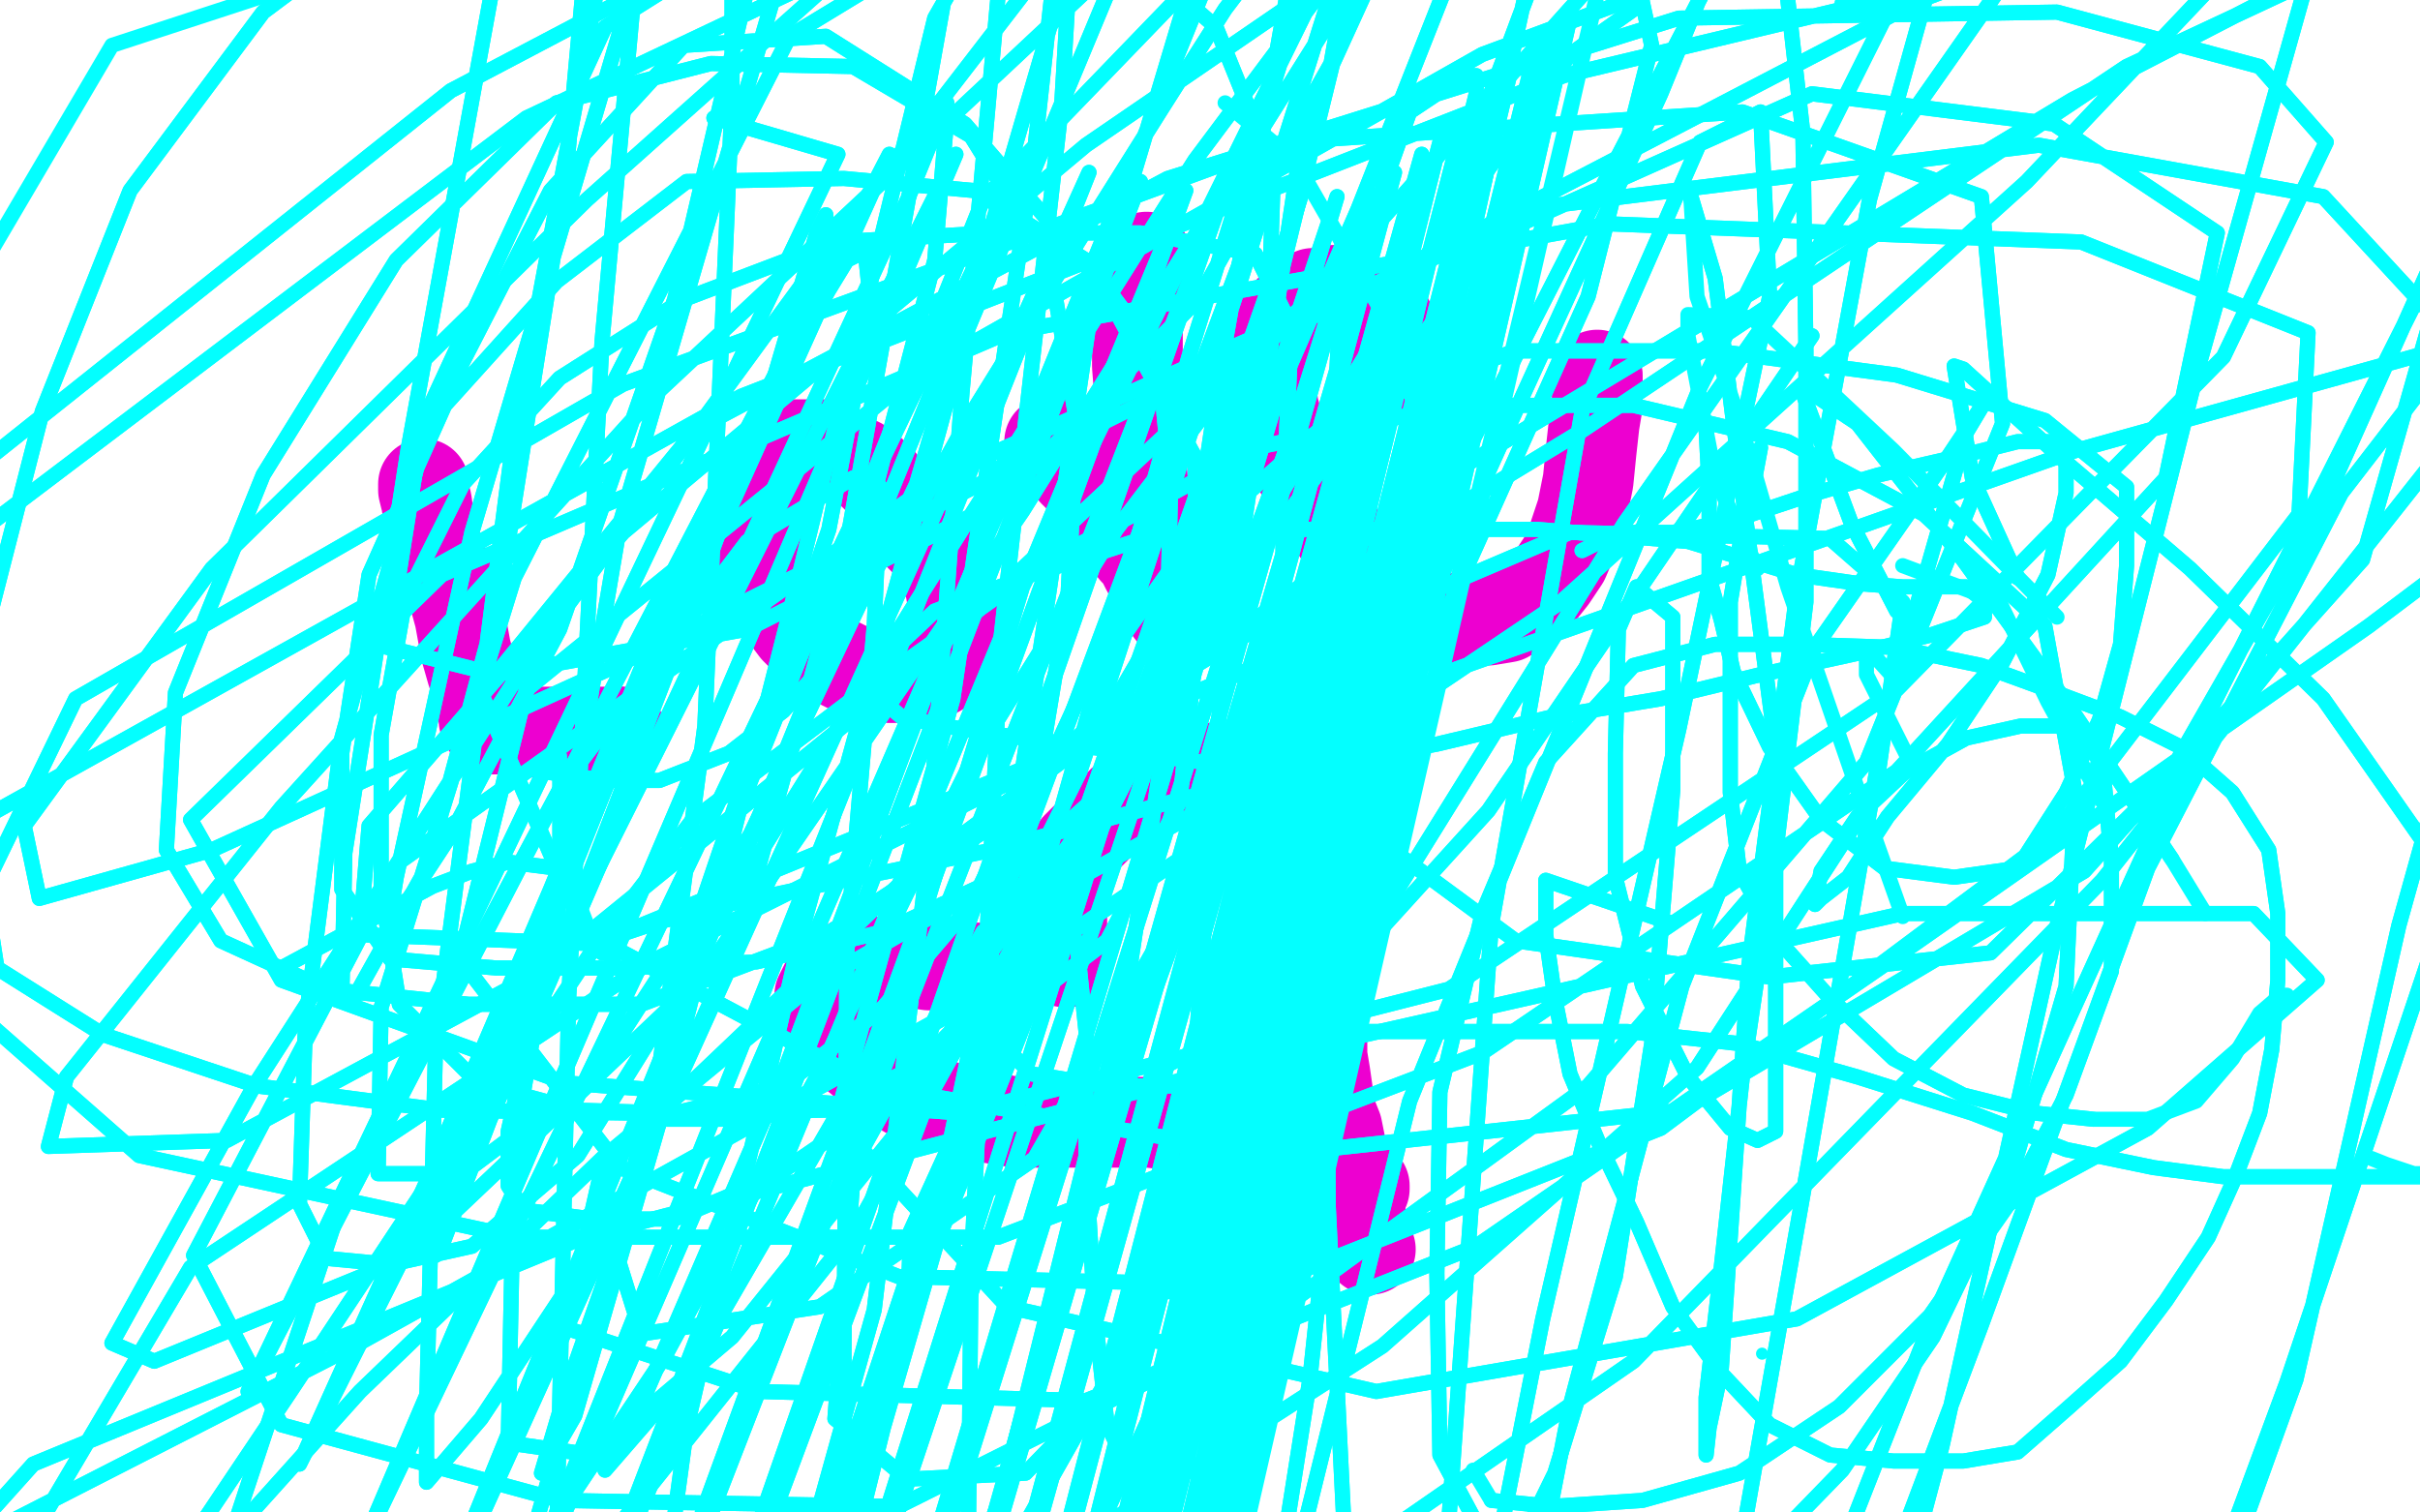 <?xml version="1.0" standalone="no"?>
<!DOCTYPE svg PUBLIC "-//W3C//DTD SVG 1.1//EN"
"http://www.w3.org/Graphics/SVG/1.1/DTD/svg11.dtd">

<svg width="800" height="500" version="1.1" xmlns="http://www.w3.org/2000/svg" xmlns:xlink="http://www.w3.org/1999/xlink" style="stroke-antialiasing: false"><desc>This SVG has been created on https://colorillo.com/</desc><rect x='0' y='0' width='800' height='500' style='fill: rgb(255,255,255); stroke-width:0' /><polyline points="140,160 140,162 140,162 141,166 141,166 142,173 142,173 145,183 145,183 149,193 149,193 152,204 152,204 154,215 156,222 158,228 159,233 160,237 160,238 161,239 161,240 162,241 163,241 166,241 170,241 175,242 181,242 187,242 192,242 197,242 200,242 202,242 203,242 204,242" style="fill: none; stroke: #ed00d0; stroke-width: 30; stroke-linejoin: round; stroke-linecap: round; stroke-antialiasing: false; stroke-antialias: 0; opacity: 1.0"/>
<polyline points="205,242 205,243" style="fill: none; stroke: #ed00d0; stroke-width: 30; stroke-linejoin: round; stroke-linecap: round; stroke-antialiasing: false; stroke-antialias: 0; opacity: 1.0"/>
<polyline points="204,242 205,242" style="fill: none; stroke: #ed00d0; stroke-width: 30; stroke-linejoin: round; stroke-linecap: round; stroke-antialiasing: false; stroke-antialias: 0; opacity: 1.0"/>
<polyline points="252,156 251,157 251,158 251,160 251,164 251,168 251,172 251,177 251,181 251,184 252,188 254,192 255,196 258,200 260,204 263,208 266,211 269,214 273,217 277,219 281,221 285,222 290,223 294,224 297,224 301,224 304,224 307,223 310,222 312,219 314,216 315,211 315,205 315,199 314,193 312,189 310,185 308,181 304,177 301,173 298,169 295,165 293,162 291,159 289,157 287,155 284,153 281,152 279,150 277,149 274,148 273,147 271,147 269,147 268,147 267,147 266,147 265,147 264,147 263,147 263,149" style="fill: none; stroke: #ed00d0; stroke-width: 30; stroke-linejoin: round; stroke-linecap: round; stroke-antialiasing: false; stroke-antialias: 0; opacity: 1.0"/>
<polyline points="347,146 348,147 348,147 351,150 351,150 355,156 355,156 360,161 360,161 364,167 364,167 368,172 368,172 371,175 373,179 375,182 377,184 378,186 379,188 380,189 380,190 381,191 381,192 382,193 382,194 383,196 385,198 386,200 387,201 387,202 387,200 386,195 383,186 381,175 378,163 377,149 377,134 376,121 376,109 377,100 377,94 378,89 378,87 379,86 379,85" style="fill: none; stroke: #ed00d0; stroke-width: 30; stroke-linejoin: round; stroke-linecap: round; stroke-antialiasing: false; stroke-antialias: 0; opacity: 1.0"/>
<polyline points="456,125 456,124 456,124 456,123 456,123 457,121 457,121 459,119 459,119 459,116 459,116 459,114 459,114 459,111 459,109 459,106 458,104 456,102 453,100 450,99 447,98 445,97 443,97 442,96 440,96 437,97 434,97 431,99 428,101 426,103 424,105 423,107 421,111 421,116 420,122 420,128 421,135 423,142 427,149 430,156 434,162 437,168 441,174 445,180 450,186 455,191 460,196 465,199 471,202 476,204 481,205 487,205 492,205 498,204 503,200 509,196 513,191 517,185 520,178 523,169 525,159 526,149 527,140 528,134 528,129 528,127 528,125" style="fill: none; stroke: #ed00d0; stroke-width: 30; stroke-linejoin: round; stroke-linecap: round; stroke-antialiasing: false; stroke-antialias: 0; opacity: 1.0"/>
<circle cx="527.5" cy="125.5" r="15" style="fill: #ed00d0; stroke-antialiasing: false; stroke-antialias: 0; opacity: 1.0"/>
<polyline points="528,125 528,124 527,125" style="fill: none; stroke: #ed00d0; stroke-width: 30; stroke-linejoin: round; stroke-linecap: round; stroke-antialiasing: false; stroke-antialias: 0; opacity: 1.0"/>
<polyline points="337,320 336,320 336,320 332,320 332,320 328,320 328,320 323,320 323,320 317,320 317,320 312,319 312,319 307,319 301,318 296,318 292,318 288,318 285,318 282,318 280,320 277,321 275,323 273,325 272,327 271,329 271,331 271,335 273,339 277,343 283,349 289,354 296,359 303,363 310,365 317,367 324,369 330,370 336,371 342,371 347,371 353,371 359,371 366,371 373,371 380,371 388,372 399,373 411,376 423,381 433,384 441,388 446,390 449,391 451,392 451,393" style="fill: none; stroke: #ed00d0; stroke-width: 30; stroke-linejoin: round; stroke-linecap: round; stroke-antialiasing: false; stroke-antialias: 0; opacity: 1.0"/>
<polyline points="353,318 353,318 352,318 351,317 351,315 351,313 351,309 351,304 351,299 351,292 353,286 356,280 361,275 366,270 371,265 377,261 383,258 388,256 393,254 398,254 402,254 405,254 409,255 412,259 415,264 418,269 420,275 422,281 424,288 426,295 428,302 430,310 431,316 433,323 434,329 435,336 437,343 437,349 438,355 439,362 440,368 442,373 443,378 444,383 446,388 447,393 449,398 450,403 451,407 452,409 452,411 452,412 453,413" style="fill: none; stroke: #ed00d0; stroke-width: 30; stroke-linejoin: round; stroke-linecap: round; stroke-antialiasing: false; stroke-antialias: 0; opacity: 1.0"/>
<polyline points="552,305 511,291 511,291 511,309 511,309 514,330 514,330 519,355 519,355 529,379 529,379 541,404 541,404 553,432 553,432 569,454 585,471 605,481 626,483 649,483 667,480 683,466 701,450 716,430 730,409 739,389 747,368 751,347 753,324 753,302 750,281 738,262 721,247 701,237 677,228 655,220 626,214 596,213 567,213 540,220 511,252 490,302 476,361 475,421 476,481 499,524 523,540 547,540 575,521 609,486 639,442 665,388 683,326 686,262 676,207 636,170 591,146 540,134 481,134 415,148 344,187 282,231 229,271 196,314 174,347 168,374 168,392 173,400 196,403 223,403 256,389 291,365 325,330 353,293 375,249 386,204 387,160 383,118 359,86 322,63 279,59 227,60 184,93 147,134 122,190 113,249 113,294 129,317 164,320 206,320 250,318 292,308 335,288 374,253 405,204 425,149 427,108 415,84 377,77 327,77 276,80 226,99 185,125 153,160 134,198 126,243 126,294 132,332 158,358 191,367 223,368 259,359 292,333 321,299 344,252 353,198 356,140 347,87 321,45 282,22 235,21 184,34 131,86 87,157 58,229 55,281 73,311 108,327 155,332 212,332 273,309 325,275 369,231 401,176 419,116 421,56 402,9 359,-29 297,-50 220,-50 146,-40 87,4 43,63 14,136 -5,210 -8,275 -1,320 34,342 85,359 146,367 211,368 273,367 325,342 366,311 390,265 396,210 395,151 363,92 319,41 273,12 226,15 182,63 141,143 113,244 101,338 99,398 108,416 129,418 156,412 191,382 227,324 262,247 289,163 309,86 313,39 313,34 300,66 256,161 203,275 162,370 146,412 144,415 144,412 158,373 191,299 226,208 255,128 270,77 273,71 273,86 244,155 200,261 162,356 141,409 138,416 138,413 147,376 182,294 221,199 258,122 280,86 286,83 288,102 274,175 233,296 196,438 173,518 173,519 184,502 220,448 270,356 321,252 369,175 398,137 404,136 404,155 381,231 336,345 304,425 300,435 301,407 342,317 407,190 472,84 519,18 543,1 546,15 525,98 464,234 416,352 390,415 386,427 386,424 399,368 446,258 501,136 549,31 569,-18 569,-14 529,63 457,204 419,308 419,333 433,333 492,268 599,111" style="fill: none; stroke: #03ffff; stroke-width: 5; stroke-linejoin: round; stroke-linecap: round; stroke-antialiasing: false; stroke-antialias: 0; opacity: 1.0"/>
<polyline points="552,305 511,291 511,291 511,309 511,309 514,330 514,330 519,355 519,355 529,379 529,379 541,404 541,404 553,432 569,454 585,471 605,481 626,483 649,483 667,480 683,466 701,450 716,430 730,409 739,389 747,368 751,347 753,324 753,302 750,281 738,262 721,247 701,237 677,228 655,220 626,214 596,213 567,213 540,220 511,252 490,302 476,361 475,421 476,481 499,524 523,540 547,540 575,521 609,486 639,442 665,388 683,326 686,262 676,207 636,170 591,146 540,134 481,134 415,148 344,187 282,231 229,271 196,314 174,347 168,374 168,392 173,400 196,403 223,403 256,389 291,365 325,330 353,293 375,249 386,204 387,160 383,118 359,86 322,63 279,59 227,60 184,93 147,134 122,190 113,249 113,294 129,317 164,320 206,320 250,318 292,308 335,288 374,253 405,204 425,149 427,108 415,84 377,77 327,77 276,80 226,99 185,125 153,160 134,198 126,243 126,294 132,332 158,358 191,367 223,368 259,359 292,333 321,299 344,252 353,198 356,140 347,87 321,45 282,22 235,21 184,34 131,86 87,157 58,229 55,281 73,311 108,327 155,332 212,332 273,309 325,275 369,231 401,176 419,116 421,56 402,9 359,-29 297,-50 220,-50 146,-40 87,4 43,63 14,136 -5,210 -8,275 -1,320 34,342 85,359 146,367 211,368 273,367 325,342 366,311 390,265 396,210 395,151 363,92 319,41 273,12 226,15 182,63 141,143 113,244 101,338 99,398 108,416 129,418 156,412 191,382 227,324 262,247 289,163 309,86 313,39 313,34 300,66 256,161 203,275 162,370 146,412 144,415 144,412 158,373 191,299 226,208 255,128 270,77 273,71 273,86 244,155 200,261 162,356 141,409 138,416 138,413 147,376 182,294 221,199 258,122 280,86 286,83 288,102 274,175 233,296 196,438 173,518 173,519 184,502 220,448 270,356 321,252 369,175 398,137 404,136 404,155 381,231 336,345 304,425 300,435 301,407 342,317 407,190 472,84 519,18 543,1 546,15 525,98 464,234 416,352 390,415 386,427 386,424 399,368 446,258 501,136 549,31 569,-18 569,-14 529,63 457,204 419,308 419,333 433,333 492,268 599,111" style="fill: none; stroke: #03ffff; stroke-width: 5; stroke-linejoin: round; stroke-linecap: round; stroke-antialiasing: false; stroke-antialias: 0; opacity: 1.0"/>
<polyline points="582,148 579,164 579,164 576,175 576,175 572,199 572,199 572,217 572,217 572,237 572,237 572,262 572,262 575,288 588,311 605,330 626,350 649,362 673,368 692,370" style="fill: none; stroke: #03ffff; stroke-width: 5; stroke-linejoin: round; stroke-linecap: round; stroke-antialiasing: false; stroke-antialias: 0; opacity: 1.0"/>
<polyline points="582,148 579,164 579,164 576,175 576,175 572,199 572,199 572,217 572,217 572,237 572,237 572,262 575,288 588,311 605,330 626,350 649,362 673,368 692,370 710,370 726,364 738,350 747,335 754,329 756,329" style="fill: none; stroke: #03ffff; stroke-width: 5; stroke-linejoin: round; stroke-linecap: round; stroke-antialiasing: false; stroke-antialias: 0; opacity: 1.0"/>
<polyline points="523,182 535,176 535,176 553,176 553,176 573,172 573,172 597,164 597,164 621,157 621,157 647,151 647,151 667,146 667,146 679,146 683,146 683,163 677,190 662,219 644,246 624,270 611,290 602,297 600,299 602,288 614,270 630,255 650,244 668,240 683,240 695,252 698,284 698,321 683,362 664,398 638,435 608,465 575,487 543,496 513,498 493,496" style="fill: none; stroke: #03ffff; stroke-width: 5; stroke-linejoin: round; stroke-linecap: round; stroke-antialiasing: false; stroke-antialias: 0; opacity: 1.0"/>
<polyline points="523,182 535,176 535,176 553,176 553,176 573,172 573,172 597,164 597,164 621,157 621,157 647,151 647,151 667,146 679,146 683,146 683,163 677,190 662,219 644,246 624,270 611,290 602,297 600,299 602,288 614,270 630,255 650,244 668,240 683,240 695,252 698,284 698,321 683,362 664,398 638,435 608,465 575,487 543,496 513,498 493,496 487,486" style="fill: none; stroke: #03ffff; stroke-width: 5; stroke-linejoin: round; stroke-linecap: round; stroke-antialiasing: false; stroke-antialias: 0; opacity: 1.0"/>
<polyline points="564,142 565,161 565,161 565,191 565,191 569,205 569,205 573,222 573,222 585,247 585,247 602,271 602,271 623,287 623,287 646,290 646,290 667,287 683,262 694,238 701,213 703,187 703,161 676,139 627,124 567,116 501,116 442,137 392,181 356,232 333,282 327,320 327,341 341,355 366,359 390,359 418,332 443,290" style="fill: none; stroke: #03ffff; stroke-width: 5; stroke-linejoin: round; stroke-linecap: round; stroke-antialiasing: false; stroke-antialias: 0; opacity: 1.0"/>
<polyline points="564,142 565,161 565,161 565,191 565,191 569,205 569,205 573,222 573,222 585,247 585,247 602,271 602,271 623,287 623,287 646,290 667,287 683,262 694,238 701,213 703,187 703,161 676,139 627,124 567,116 501,116 442,137 392,181 356,232 333,282 327,320 327,341 341,355 366,359 390,359 418,332 443,290 463,237 470,184 466,119 428,53 405,34" style="fill: none; stroke: #03ffff; stroke-width: 5; stroke-linejoin: round; stroke-linecap: round; stroke-antialiasing: false; stroke-antialias: 0; opacity: 1.0"/>
<circle cx="369.5" cy="217.5" r="2" style="fill: #03ffff; stroke-antialiasing: false; stroke-antialias: 0; opacity: 1.0"/>
<polyline points="236,39 277,51 277,51 82,460 82,460 294,51 294,51 99,484 99,484 316,51 316,51 119,513 119,513 339,53 339,53 138,548 138,548 360,57 360,57 153,578 153,578 377,60 377,60 168,605 168,605 392,63 392,63 184,632 184,632 404,65 197,658 418,65 214,682 430,65 229,703 442,65 245,723 452,63 261,741 461,57 273,756 470,51 285,768 476,47 294,777 484,39 303,785 492,33 310,788 499,25 316,792 507,19 324,795 513,12 330,798 519,6 336,804" style="fill: none; stroke: #03ffff; stroke-width: 5; stroke-linejoin: round; stroke-linecap: round; stroke-antialiasing: false; stroke-antialias: 0; opacity: 1.0"/>
<polyline points="236,39 277,51 277,51 82,460 82,460 294,51 294,51 99,484 99,484 316,51 316,51 119,513 119,513 339,53 339,53 138,548 138,548 360,57 360,57 153,578 153,578 377,60 377,60 168,605 168,605 392,63 392,63 184,632 404,65 197,658 418,65 214,682 430,65 229,703 442,65 245,723 452,63 261,741 461,57 273,756 470,51 285,768 476,47 294,777 484,39 303,785 492,33 310,788 499,25 316,792 507,19 324,795 513,12 330,798 519,6 336,804 528,-2 342,810" style="fill: none; stroke: #03ffff; stroke-width: 5; stroke-linejoin: round; stroke-linecap: round; stroke-antialiasing: false; stroke-antialias: 0; opacity: 1.0"/>
<circle cx="582.5" cy="447.5" r="2" style="fill: #03ffff; stroke-antialiasing: false; stroke-antialias: 0; opacity: 1.0"/>
<polyline points="386,352 408,341 408,341 440,341 440,341 470,341 470,341 502,341 502,341 538,341 538,341 575,345 575,345 614,356 614,356 652,368 683,380 712,386 735,389 751,389 766,389 778,389 789,389 796,389 801,389 804,389 804,388" style="fill: none; stroke: #03ffff; stroke-width: 5; stroke-linejoin: round; stroke-linecap: round; stroke-antialiasing: false; stroke-antialias: 0; opacity: 1.0"/>
<polyline points="386,352 408,341 408,341 440,341 440,341 470,341 470,341 502,341 502,341 538,341 538,341 575,345 575,345 614,356 652,368 683,380 712,386 735,389 751,389 766,389 778,389 789,389 796,389 801,389 804,389 804,388 798,388 789,385 784,383" style="fill: none; stroke: #03ffff; stroke-width: 5; stroke-linejoin: round; stroke-linecap: round; stroke-antialiasing: false; stroke-antialias: 0; opacity: 1.0"/>
<polyline points="458,261 422,253 422,253 408,252 408,252 398,252 398,252 375,249 375,249 353,246 353,246 331,243 331,243 312,240 312,240 298,237 298,237 291,231 291,219 309,202 341,190 375,179 415,175 458,175 508,175 558,179 594,190 615,193 629,194 638,194 650,194 655,198 656,201 656,204 638,210 614,216 582,223 549,231 513,237 475,246 437,253 399,262 365,271 328,281 294,288 264,294 236,300 217,305 205,309 200,312 199,315" style="fill: none; stroke: #03ffff; stroke-width: 5; stroke-linejoin: round; stroke-linecap: round; stroke-antialiasing: false; stroke-antialias: 0; opacity: 1.0"/>
<polyline points="458,261 422,253 422,253 408,252 408,252 398,252 398,252 375,249 375,249 353,246 353,246 331,243 331,243 312,240 312,240 298,237 291,231 291,219 309,202 341,190 375,179 415,175 458,175 508,175 558,179 594,190 615,193 629,194 638,194 650,194 655,198 656,201 656,204 638,210 614,216 582,223 549,231 513,237 475,246 437,253 399,262 365,271 328,281 294,288 264,294 236,300 217,305 205,309 200,312 199,315 196,311 185,282 185,250" style="fill: none; stroke: #03ffff; stroke-width: 5; stroke-linejoin: round; stroke-linecap: round; stroke-antialiasing: false; stroke-antialias: 0; opacity: 1.0"/>
<polyline points="179,255 200,258 200,258 218,258 218,258 241,249 241,249 259,235 259,235 273,219 273,219 283,201 283,201 292,184 292,184 306,164 321,137 339,108 362,71 384,36 405,3 427,-26 446,-49 463,-50 481,-50 496,-50 510,-50 522,-50 535,-50 549,-50 562,-50 573,-50 578,-50 582,-40 590,-9 596,44 597,116 597,199 587,282 576,356 569,419 564,462 564,480 564,481 565,472 569,453 572,409 578,320 594,196 618,66 647,-38 667,-50 682,-50 691,-50 694,-50 694,-50 683,-50 650,-48 562,128 466,364 418,558 410,646 416,655 436,649 446,619 446,539 439,397 436,235 443,102 466,37 484,25 488,25 488,31 479,68 436,178 362,382 307,589 291,700 291,709 291,694 288,655 280,575 279,447 280,311 289,207 291,161 282,158 247,179 185,261 114,394 72,521 75,563 129,560 196,515 283,406 372,246 449,69 496,-50 498,-50 448,-50 363,-50 261,12 170,191 126,333 125,388 153,388 197,355 248,276 303,160 347,9 375,-50 377,-50 362,-50 325,-50 268,-43 205,173 170,379 168,477 196,481 242,442 300,370 357,255 410,93 455,-50 482,-50 485,-50 473,-50 416,-48 335,152 259,355 209,471 200,486 226,456 277,368 315,231 342,50 353,-50 345,-50 324,-50 301,-50 264,-50 208,0 156,176 131,290 128,308 149,276 185,208 223,99 256,-42 267,-50 267,-50 258,-50 241,-50 206,-50 170,143 144,345 141,466 141,490 159,469 202,404 244,311 279,185 304,45 321,-50 336,-50 342,-50 341,-50 309,6 265,187 220,364 190,468 179,487 187,460 214,383 233,240 242,33 242,-50 235,-50 211,-50 205,-50 205,-50 171,-49 135,148 114,282 113,330 117,330 141,287 165,198 187,59 197,-50 205,-50 212,-50 214,-50 214,-50 199,113 188,330 184,510 184,614 199,629 226,607 262,549 300,444 333,288 360,107 404,-40 439,-50 448,-50 439,-30 393,118 342,299 292,472 259,605 253,652 255,647 288,598 331,495 372,330 404,119 434,-50 457,-50 458,-50 439,-50 386,-50 319,111 265,308 227,472 214,567 214,584 230,578 262,530 289,433 306,290 318,130 330,-2 348,-50 356,-50 351,34 331,210 321,421 319,625 322,777 339,827 357,819 401,770 452,664 479,502 493,306 523,136 562,47 582,37 585,98 555,241 510,436 470,638 443,798 440,875 458,878 501,826 535,729 564,576 596,395 624,234 650,143 656,133 644,151 600,214 556,326 519,465 492,604 478,703 478,730 505,718 553,669 603,576 655,438 710,287 774,163 831,89 867,63 881,63 881,81 855,158 809,299 756,457 709,584 685,632 685,623 719,567 759,456 793,306 836,152 875,30 895,-35 896,-39 876,-20 810,77 726,244 638,438 569,614 537,715 532,727 559,700 605,617 642,478 680,306 726,124 771,-36 796,-50 798,-50 763,-50 664,-8 537,173 413,373 327,525 298,581 303,578 353,528 408,407 460,201 513,-42 572,-50 636,-50 685,-50 664,-50 562,-50 437,-50 325,66 241,276 203,412 212,441 271,432 342,383 405,273 464,108 523,-50 564,-50 579,-50 578,-50 522,-50 436,-5 338,194 283,376 276,469 300,489 339,487 372,453 393,380 404,222 431,42 473,-50 501,-50 502,-50 472,-50 395,53 301,202 227,321 214,370 251,370 312,336 366,262 415,125 457,-46 478,-50 484,-50 481,-50 449,-50 387,-50 294,-50 200,9 140,139 128,214 164,223 247,208 330,166 396,99 440,21 452,-46 452,-50 419,-50 366,-38 282,71 176,216 84,359 37,444 51,450 134,416 232,323 338,169 442,3 523,-50 561,-50 559,-50 495,-50 374,-17 217,130 93,267 22,356 16,379 75,377 179,321 307,217 433,99 535,-15 596,-50 612,-50 596,-50 502,-50 359,48 206,176 122,273 119,309 197,312 341,253 522,143 703,22 857,-50 934,-50 938,-50 846,-50 685,33 484,154 303,287 199,386 187,439 251,460 359,463 488,412 633,312 783,207 884,131 899,110 837,107 686,149 479,222 325,308 285,380 333,432 455,460 594,436 710,373 766,324 745,302 629,302 425,348 193,409 11,484 -50,552 -25,593 67,613 188,599 325,530 457,445 561,353 620,262 629,199 605,178 519,176 383,234 215,318 63,419 1,524 36,595 117,623 239,620 384,558 540,450 695,291 827,124 878,6 854,-23 735,-27 517,25 245,131 -10,273 -50,427 -50,478 -50,509 -16,513 117,445 313,336 516,199 670,60 760,-35 775,-50 756,-50 673,-50 490,18 301,125 174,228 152,317 205,386 297,422 418,425 549,373 679,276 760,170 763,110 688,80 532,74 333,110 146,190 63,271 93,324 187,358 318,368 479,327 627,228 735,118 769,47 747,22 680,4 555,6 386,59 230,142 159,229 193,308 289,359 419,382 556,367 689,288 781,185 804,104 768,65 674,48 513,68 312,157 132,285 64,415 93,471 185,496 297,498 415,439 525,359 617,252 662,140 655,65 576,37 424,47 206,127 25,231 -20,324 46,382 171,409 330,409 490,348 627,255 716,158 733,77 679,41 599,31 496,77 424,172 425,255 501,311 585,323 658,315 716,258 768,167 824,42" style="fill: none; stroke: #03ffff; stroke-width: 5; stroke-linejoin: round; stroke-linecap: round; stroke-antialiasing: false; stroke-antialias: 0; opacity: 1.0"/>
<polyline points="179,255 200,258 200,258 218,258 218,258 241,249 241,249 259,235 259,235 273,219 273,219 283,201 283,201 292,184 306,164 321,137 339,108 362,71 384,36 405,3 427,-26 446,-49 463,-50 481,-50 496,-50 510,-50 522,-50 535,-50 549,-50 562,-50 573,-50 578,-50 582,-40 590,-9 596,44 597,116 597,199 587,282 576,356 569,419 564,462 564,480 564,481 565,472 569,453 572,409 578,320 594,196 618,66 647,-38 667,-50 682,-50 691,-50 694,-50 694,-50 683,-50 650,-48 562,128 466,364 418,558 410,646 416,655 436,649 446,619 446,539 439,397 436,235 443,102 466,37 484,25 488,25 488,31 479,68 436,178 362,382 307,589 291,700 291,709 291,694 288,655 280,575 279,447 280,311 289,207 291,161 282,158 247,179 185,261 114,394 72,521 75,563 129,560 196,515 283,406 372,246 449,69 496,-50 498,-50 448,-50 363,-50 261,12 170,191 126,333 125,388 153,388 197,355 248,276 303,160 347,9 375,-50 377,-50 362,-50 325,-50 268,-43 205,173 170,379 168,477 196,481 242,442 300,370 357,255 410,93 455,-50 482,-50 485,-50 473,-50 416,-48 335,152 259,355 209,471 200,486 226,456 277,368 315,231 342,50 353,-50 345,-50 324,-50 301,-50 264,-50 208,0 156,176 131,290 128,308 149,276 185,208 223,99 256,-42 267,-50 267,-50 258,-50 241,-50 206,-50 170,143 144,345 141,466 141,490 159,469 202,404 244,311 279,185 304,45 321,-50 336,-50 342,-50 341,-50 309,6 265,187 220,364 190,468 179,487 187,460 214,383 233,240 242,33 242,-50 235,-50 211,-50 205,-50 205,-50 171,-49 135,148 114,282 113,330 117,330 141,287 165,198 187,59 197,-50 205,-50 212,-50 214,-50 214,-50 199,113 188,330 184,510 184,614 199,629 226,607 262,549 300,444 333,288 360,107 404,-40 439,-50 448,-50 439,-30 393,118 342,299 292,472 259,605 253,652 255,647 288,598 331,495 372,330 404,119 434,-50 457,-50 458,-50 439,-50 386,-50 319,111 265,308 227,472 214,567 214,584 230,578 262,530 289,433 306,290 318,130 330,-2 348,-50 356,-50 351,34 331,210 321,421 319,625 322,777 339,827 357,819 401,770 452,664 479,502 493,306 523,136 562,47 582,37 585,98 555,241 510,436 470,638 443,798 440,875 458,878 501,826 535,729 564,576 596,395 624,234 650,143 656,133 644,151 600,214 556,326 519,465 492,604 478,703 478,730 505,718 553,669 603,576 655,438 710,287 774,163 831,89 867,63 881,63 881,81 855,158 809,299 756,457 709,584 685,632 685,623 719,567 759,456 793,306 836,152 875,30 895,-35 896,-39 876,-20 810,77 726,244 638,438 569,614 537,715 532,727 559,700 605,617 642,478 680,306 726,124 771,-36 796,-50 798,-50 763,-50 664,-8 537,173 413,373 327,525 298,581 303,578 353,528 408,407 460,201 513,-42 572,-50 636,-50 685,-50 664,-50 562,-50 437,-50 325,66 241,276 203,412 212,441 271,432 342,383 405,273 464,108 523,-50 564,-50 579,-50 578,-50 522,-50 436,-5 338,194 283,376 276,469 300,489 339,487 372,453 393,380 404,222 431,42 473,-50 501,-50 502,-50 472,-50 395,53 301,202 227,321 214,370 251,370 312,336 366,262 415,125 457,-46 478,-50 484,-50 481,-50 449,-50 387,-50 294,-50 200,9 140,139 128,214 164,223 247,208 330,166 396,99 440,21 452,-46 452,-50 419,-50 366,-38 282,71 176,216 84,359 37,444 51,450 134,416 232,323 338,169 442,3 523,-50 561,-50 559,-50 495,-50 374,-17 217,130 93,267 22,356 16,379 75,377 179,321 307,217 433,99 535,-15 596,-50 612,-50 596,-50 502,-50 359,48 206,176 122,273 119,309 197,312 341,253 522,143 703,22 857,-50 934,-50 938,-50 846,-50 685,33 484,154 303,287 199,386 187,439 251,460 359,463 488,412 633,312 783,207 884,131 899,110 837,107 686,149 479,222 325,308 285,380 333,432 455,460 594,436 710,373 766,324 745,302 629,302 425,348 193,409 11,484 -50,552 -25,593 67,613 188,599 325,530 457,445 561,353 620,262 629,199 605,178 519,176 383,234 215,318 63,419 1,524 36,595 117,623 239,620 384,558 540,450 695,291 827,124 878,6 854,-23 735,-27 517,25 245,131 -10,273 -50,427 -50,478 -50,509 -16,513 117,445 313,336 516,199 670,60 760,-35 775,-50 756,-50 673,-50 490,18 301,125 174,228 152,317 205,386 297,422 418,425 549,373 679,276 760,170 763,110 688,80 532,74 333,110 146,190 63,271 93,324 187,358 318,368 479,327 627,228 735,118 769,47 747,22 680,4 555,6 386,59 230,142 159,229 193,308 289,359 419,382 556,367 689,288 781,185 804,104 768,65 674,48 513,68 312,157 132,285 64,415 93,471 185,496 297,498 415,439 525,359 617,252 662,140 655,65 576,37 424,47 206,127 25,231 -20,324 46,382 171,409 330,409 490,348 627,255 716,158 733,77 679,41 599,31 496,77 424,172 425,255 501,311 585,323 658,315 716,258 768,167 824,42 931,-50 1070,-50" style="fill: none; stroke: #03ffff; stroke-width: 5; stroke-linejoin: round; stroke-linecap: round; stroke-antialiasing: false; stroke-antialias: 0; opacity: 1.0"/>
<polyline points="609,1 664,-50 664,-50 707,-50 707,-50 747,-50 747,-50 783,-50 783,-50 768,-50 768,-50 635,0 635,0 416,114 416,114 206,219 206,219 70,281 13,297 8,273 70,188 194,66 324,-50 421,-50 452,-50 448,-50 362,-50 174,39 -7,176 -50,299 -50,358 -50,356 -50,287 -8,155 149,30 301,-50 402,-50 445,-50" style="fill: none; stroke: #03ffff; stroke-width: 5; stroke-linejoin: round; stroke-linecap: round; stroke-antialiasing: false; stroke-antialias: 0; opacity: 1.0"/>
<polyline points="609,1 664,-50 664,-50 707,-50 707,-50 747,-50 747,-50 783,-50 783,-50 768,-50 768,-50 635,0 635,0 416,114 416,114 206,219 70,281 13,297 8,273 70,188 194,66 324,-50 421,-50 452,-50 448,-50 362,-50 174,39 -7,176 -50,299 -50,358 -50,356 -50,287 -8,155 149,30 301,-50 402,-50 445,-50 446,-50 396,-50 236,-50 37,15 -50,163 -50,229" style="fill: none; stroke: #03ffff; stroke-width: 5; stroke-linejoin: round; stroke-linecap: round; stroke-antialiasing: false; stroke-antialias: 0; opacity: 1.0"/>
<polyline points="93,320 143,293 143,293 156,288 156,288 168,285 168,285 184,287 184,287 185,317 185,317 149,380 149,380 96,460 96,460 39,545 39,545 -7,617 -25,656 -25,659 -25,652 -2,607 48,539 119,460 199,383 268,326 313,300 338,297 350,297 356,312 359,341 359,386 362,435 366,471 372,483 381,481 393,438 408,370 424,299 430,238 431,217 434,222 437,258 439,303 439,352 439,400 433,456 424,513 421,561 425,576 457,572 490,536 514,487 534,422 546,345 553,261 553,204 541,194 535,208 534,249 534,290 543,326 558,356 572,373 581,377 587,374 587,329 587,247 576,163 567,92 559,65 559,66" style="fill: none; stroke: #03ffff; stroke-width: 5; stroke-linejoin: round; stroke-linecap: round; stroke-antialiasing: false; stroke-antialias: 0; opacity: 1.0"/>
<polyline points="93,320 143,293 143,293 156,288 156,288 168,285 168,285 184,287 184,287 185,317 185,317 149,380 149,380 96,460 96,460 39,545 -7,617 -25,656 -25,659 -25,652 -2,607 48,539 119,460 199,383 268,326 313,300 338,297 350,297 356,312 359,341 359,386 362,435 366,471 372,483 381,481 393,438 408,370 424,299 430,238 431,217 434,222 437,258 439,303 439,352 439,400 433,456 424,513 421,561 425,576 457,572 490,536 514,487 534,422 546,345 553,261 553,204 541,194 535,208 534,249 534,290 543,326 558,356 572,373 581,377 587,374 587,329 587,247 576,163 567,92 559,65 559,66 561,98 575,139 591,194 612,255 629,303" style="fill: none; stroke: #03ffff; stroke-width: 5; stroke-linejoin: round; stroke-linecap: round; stroke-antialiasing: false; stroke-antialias: 0; opacity: 1.0"/>
<polyline points="581,188 567,158 567,158 558,111 558,111 558,104 558,104 579,105 579,105 626,149 626,149 680,204 680,204" style="fill: none; stroke: #03ffff; stroke-width: 5; stroke-linejoin: round; stroke-linecap: round; stroke-antialiasing: false; stroke-antialias: 0; opacity: 1.0"/>
<polyline points="627,225 617,214 617,214 617,223 617,223 632,253 632,253" style="fill: none; stroke: #03ffff; stroke-width: 5; stroke-linejoin: round; stroke-linecap: round; stroke-antialiasing: false; stroke-antialias: 0; opacity: 1.0"/>
<polyline points="629,187 661,199 661,199 677,232 677,232 695,265 695,265" style="fill: none; stroke: #03ffff; stroke-width: 5; stroke-linejoin: round; stroke-linecap: round; stroke-antialiasing: false; stroke-antialias: 0; opacity: 1.0"/>
<polyline points="627,202 612,173 612,173 596,130 596,130 596,128 596,128 614,140 614,140 646,181 646,181 683,232 683,232 718,284 718,284" style="fill: none; stroke: #03ffff; stroke-width: 5; stroke-linejoin: round; stroke-linecap: round; stroke-antialiasing: false; stroke-antialias: 0; opacity: 1.0"/>
<polyline points="627,202 612,173 612,173 596,130 596,130 596,128 596,128 614,140 614,140 646,181 646,181 683,232 683,232 718,284 729,302" style="fill: none; stroke: #03ffff; stroke-width: 5; stroke-linejoin: round; stroke-linecap: round; stroke-antialiasing: false; stroke-antialias: 0; opacity: 1.0"/>
<polyline points="667,191 652,158 652,158 646,121 646,121 649,122 649,122 682,152 682,152 724,188 768,231 803,281" style="fill: none; stroke: #03ffff; stroke-width: 5; stroke-linejoin: round; stroke-linecap: round; stroke-antialiasing: false; stroke-antialias: 0; opacity: 1.0"/>
<polyline points="667,191 652,158 652,158 646,121 646,121 649,122 649,122 682,152 724,188 768,231 803,281 834,332 857,394" style="fill: none; stroke: #03ffff; stroke-width: 5; stroke-linejoin: round; stroke-linecap: round; stroke-antialiasing: false; stroke-antialias: 0; opacity: 1.0"/>
</svg>
